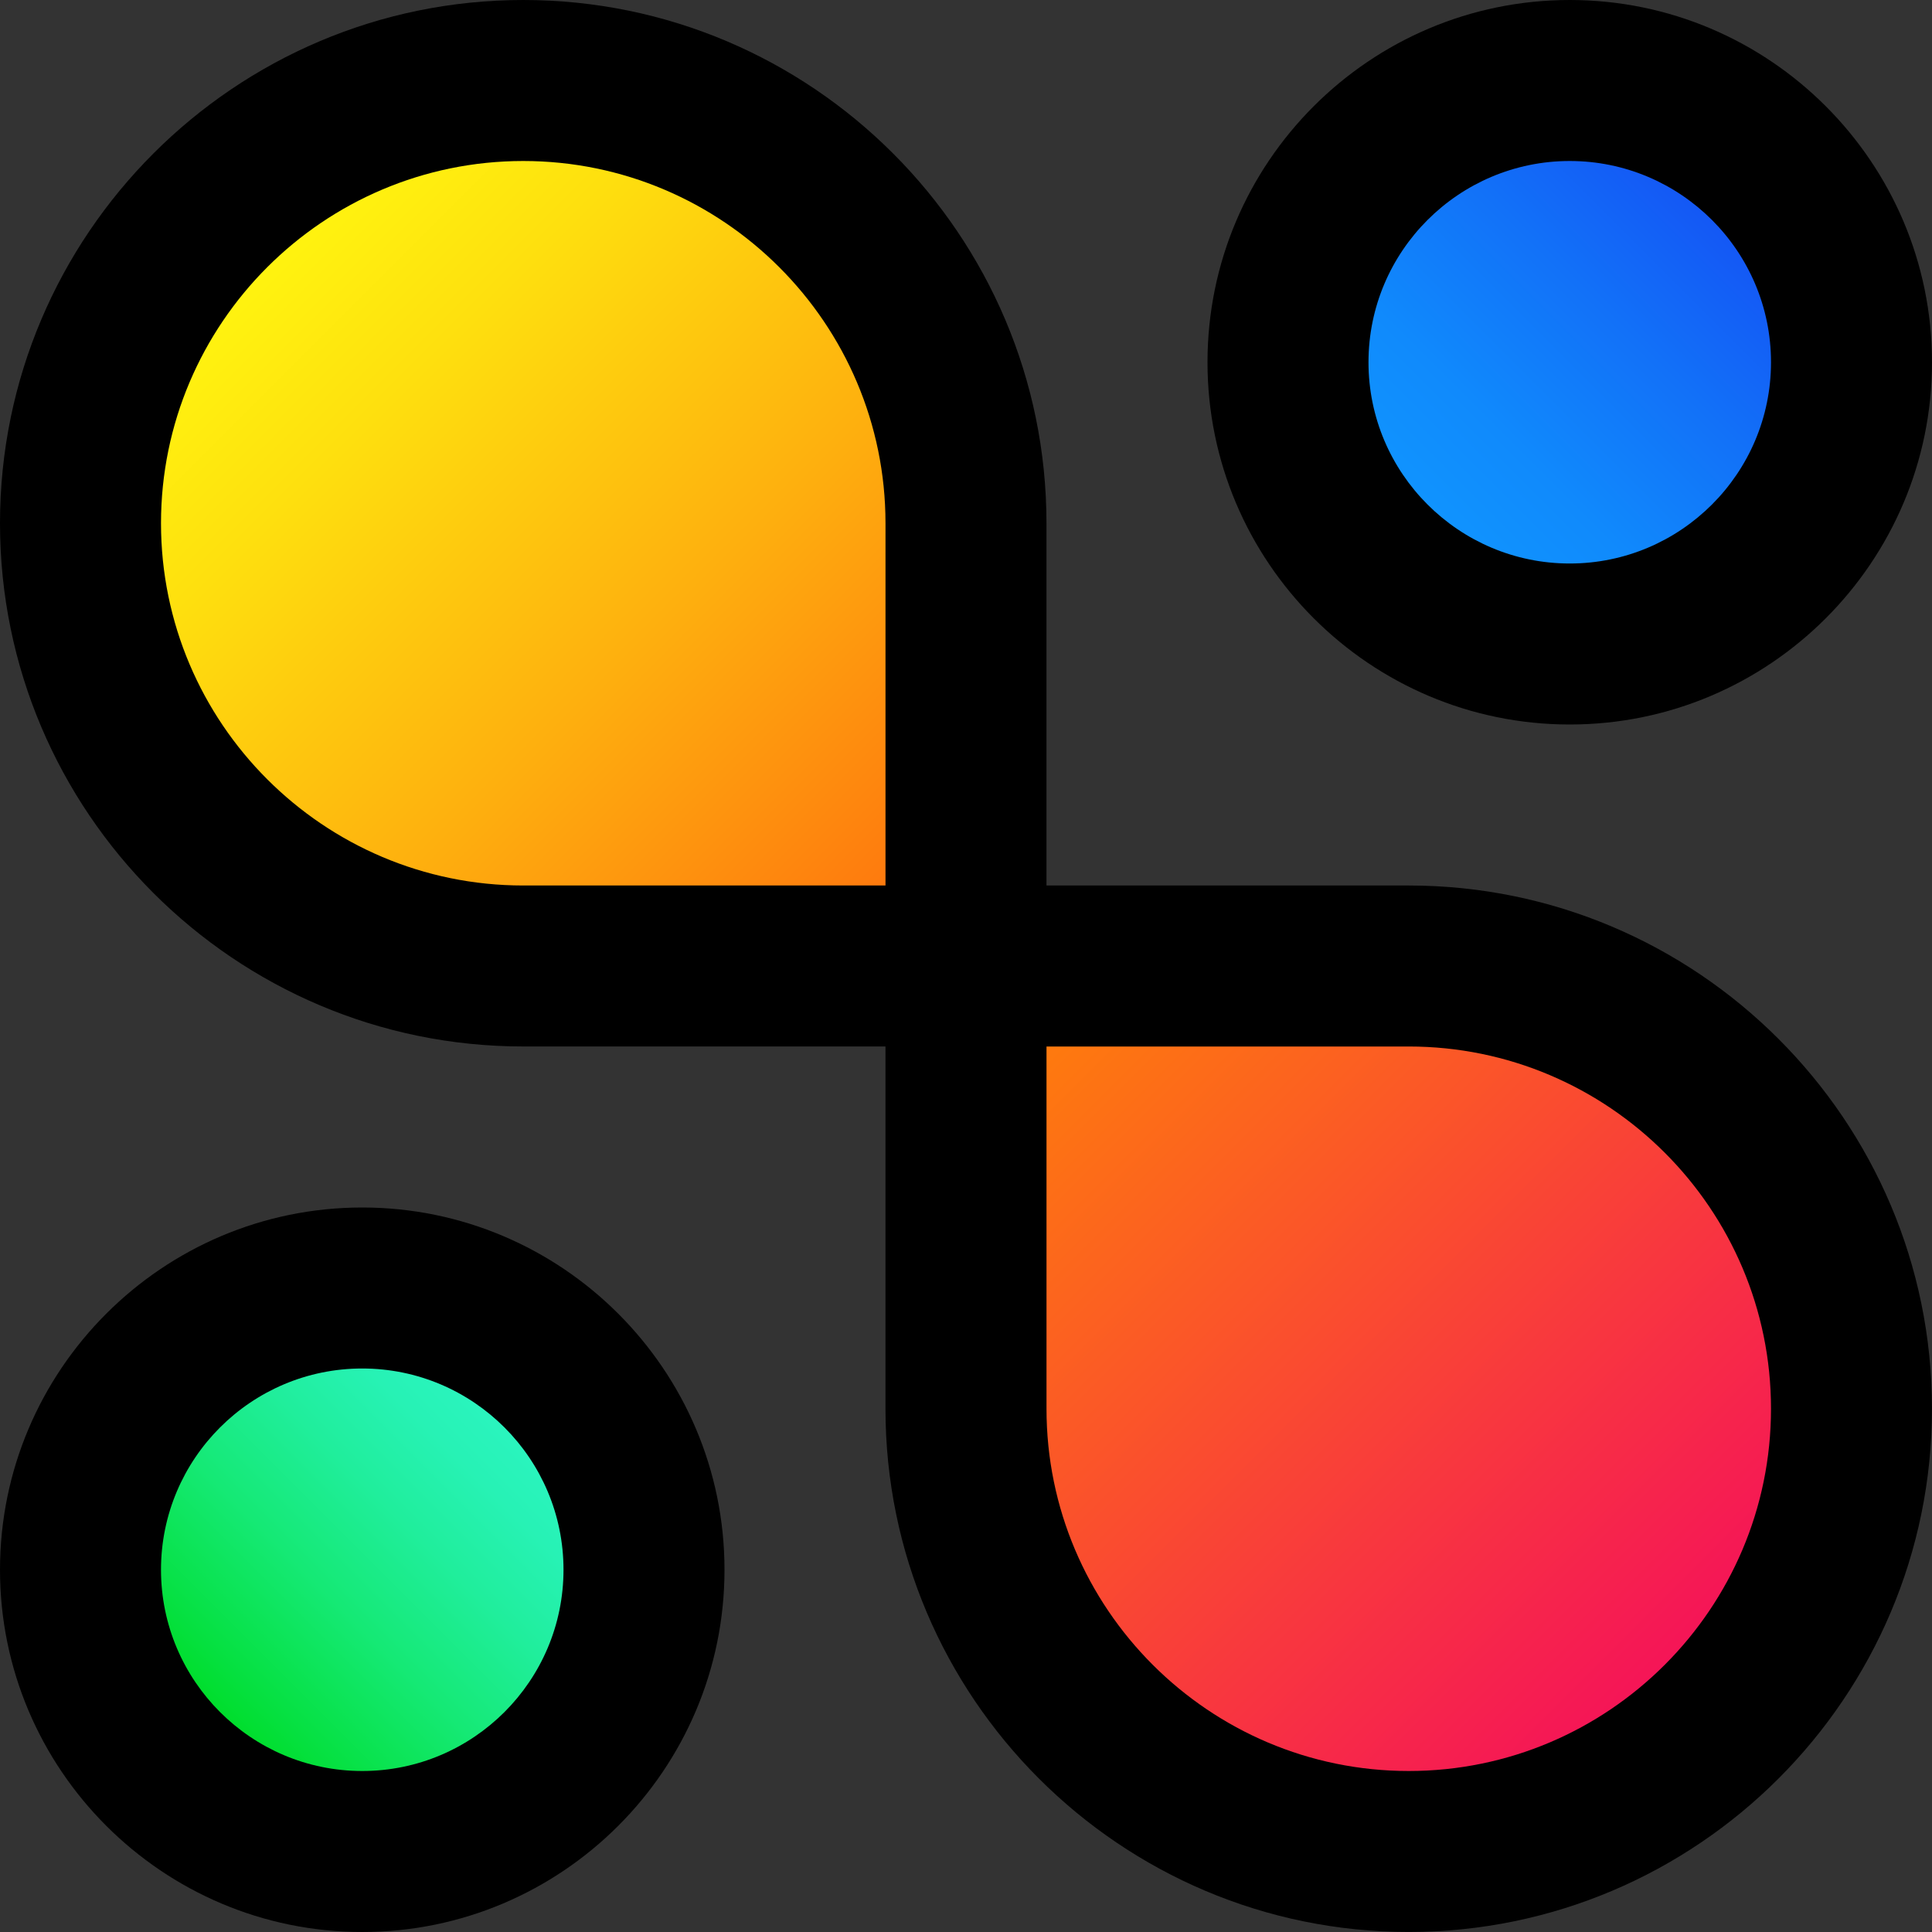 <?xml version="1.0" encoding="UTF-8"?>
<svg id="Layer_1" data-name="Layer 1" xmlns="http://www.w3.org/2000/svg" xmlns:xlink="http://www.w3.org/1999/xlink" viewBox="0 0 792 792">
  <rect x="0" y="0" width="792" height="792" fill="#333333" stroke="none"/>
  <defs>
    <style>
      .cls-1 {
        fill: url(#linear-gradient-2);
      }

      .cls-2 {
        fill: url(#linear-gradient-3);
      }

      .cls-3 {
        fill: url(#linear-gradient);
      }

      .cls-4 {
        fill: url(#linear-gradient-4);
      }
    </style>
    <linearGradient id="linear-gradient" x1="585.19" y1="206.81" x2="701.81" y2="90.19" gradientUnits="userSpaceOnUse">
      <stop offset="0" stop-color="#1093fe"/>
      <stop offset=".25" stop-color="#108afc"/>
      <stop offset=".65" stop-color="#1271f8"/>
      <stop offset="1" stop-color="#1458f5"/>
    </linearGradient>
    <linearGradient id="linear-gradient-2" x1="90.18" y1="701.82" x2="206.82" y2="585.18" gradientUnits="userSpaceOnUse">
      <stop offset="0" stop-color="#00de2c"/>
      <stop offset=".09" stop-color="#05e03e"/>
      <stop offset=".4" stop-color="#15e975"/>
      <stop offset=".66" stop-color="#20ee9c"/>
      <stop offset=".87" stop-color="#27f2b5"/>
      <stop offset="1" stop-color="#2af4be"/>
    </linearGradient>
    <linearGradient id="linear-gradient-3" x1="109.55" y1="109.55" x2="363" y2="363" gradientUnits="userSpaceOnUse">
      <stop offset="0" stop-color="#fff30f"/>
      <stop offset=".2" stop-color="#fee00e"/>
      <stop offset=".6" stop-color="#feb00e"/>
      <stop offset="1" stop-color="#fe7a0e"/>
    </linearGradient>
    <linearGradient id="linear-gradient-4" x1="429" y1="429" x2="682.45" y2="682.45" gradientUnits="userSpaceOnUse">
      <stop offset="0" stop-color="#fe7a0e"/>
      <stop offset="1" stop-color="#f51557"/>
    </linearGradient>
  </defs>
  <path d="m643.5,0c-81.88,0-148.5,66.62-148.5,148.5s66.62,148.5,148.5,148.5,148.5-66.62,148.5-148.5S725.38,0,643.5,0Z"/>
  <path d="m148.5,495C66.62,495,0,561.62,0,643.5s66.62,148.5,148.5,148.5,148.5-66.62,148.5-148.5-66.62-148.5-148.5-148.5Z"/>
  <path d="m214.5,0C96.23,0,0,96.24,0,214.5s96.23,214.49,214.49,214.49h148.5v148.5c0,118.27,96.23,214.5,214.5,214.5s214.5-96.24,214.5-214.5-96.23-214.49-214.5-214.49h-148.5v-148.5C429,96.24,332.77,0,214.5,0Z"/>
  <path class="cls-3" d="m643.5,66c-45.48,0-82.5,36.98-82.5,82.5s37.02,82.5,82.5,82.5,82.5-36.98,82.5-82.5-37.02-82.5-82.5-82.5Z"/>
  <path class="cls-1" d="m148.5,561c-45.52,0-82.5,36.98-82.5,82.5s36.98,82.5,82.5,82.5,82.5-36.98,82.5-82.5-36.98-82.5-82.5-82.5Z"/>
  <path class="cls-2" d="m214.5,66c-81.88,0-148.5,66.62-148.5,148.5s66.62,148.5,148.5,148.5h148.5v-148.5c0-81.88-66.63-148.5-148.5-148.5Z"/>
  <path class="cls-4" d="m429,429v148.5c0,81.88,66.62,148.5,148.5,148.5s148.5-66.62,148.5-148.5-66.62-148.5-148.5-148.5h-148.5Z"/>
</svg>